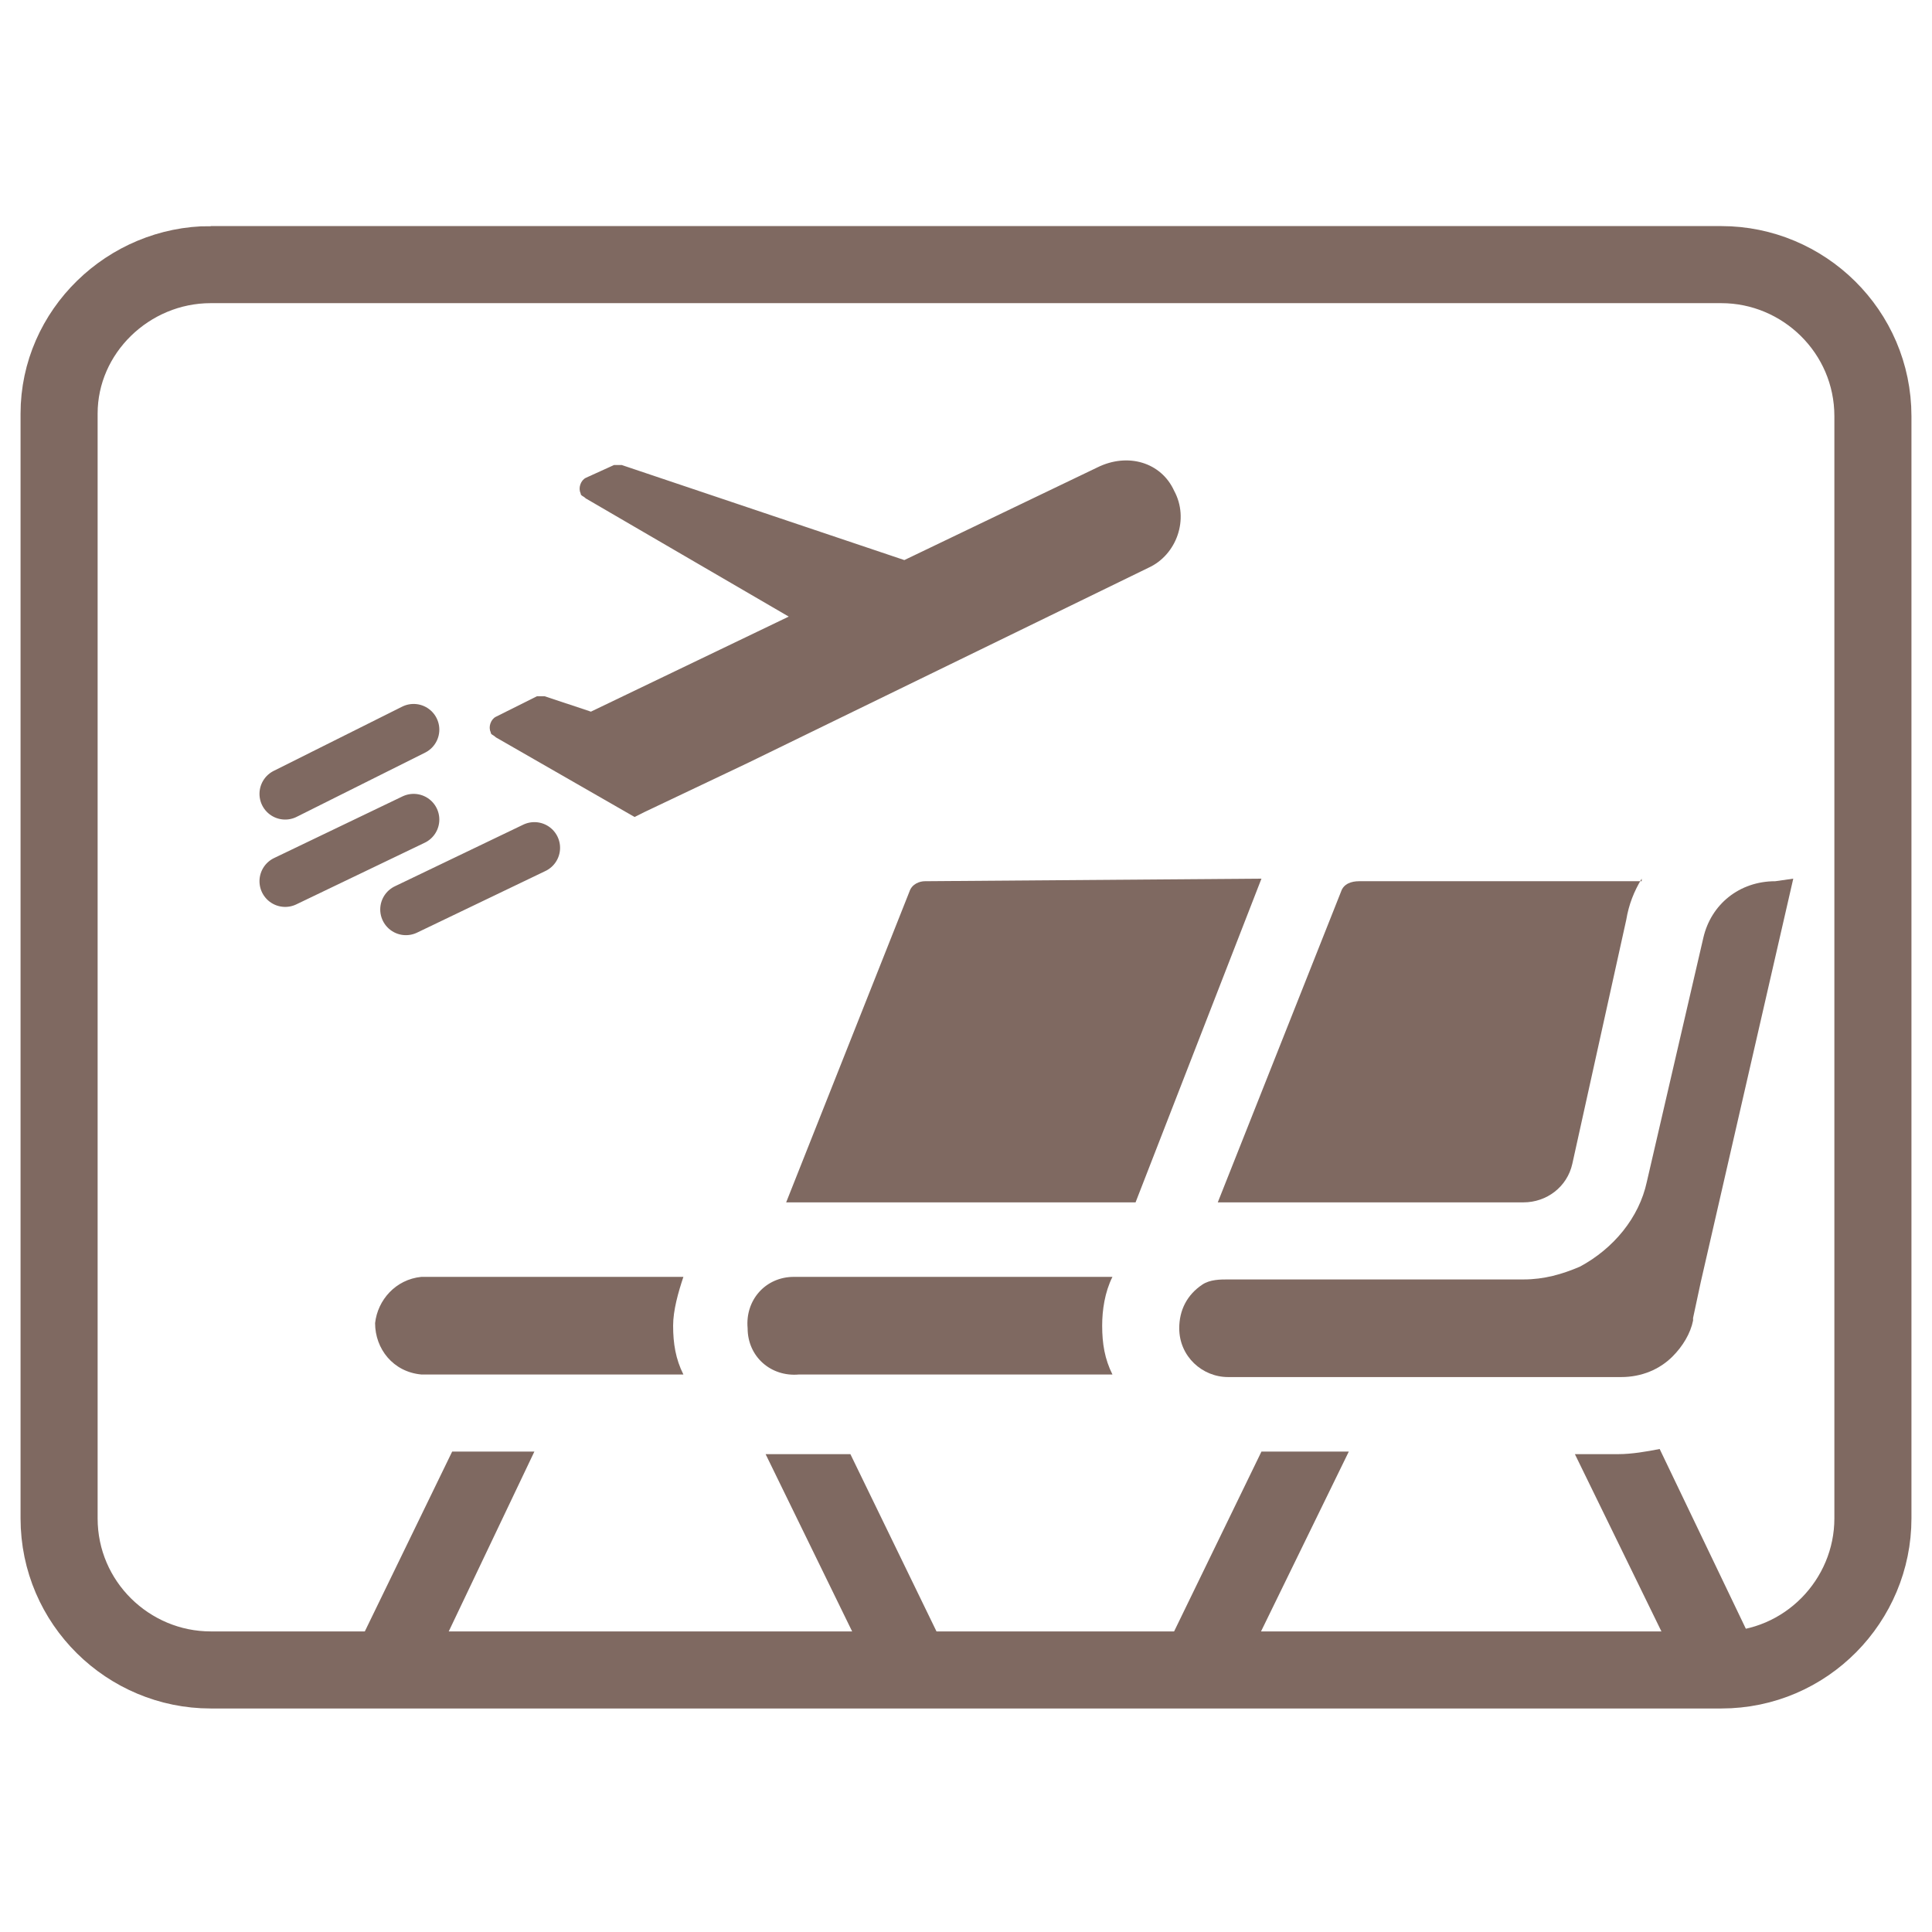 <svg id="Layer_1" xmlns="http://www.w3.org/2000/svg" viewBox="0 0 75.2 75.2"><style>.st0{fill:#7f6961}.st1,.st2{fill:none;stroke:#7f6961;stroke-miterlimit:10}.st1{stroke-linecap:round;stroke-width:2}.st2{stroke-width:3}</style><g id="a7ef6ec7-a575-4016-bfa9-1fb75c75dd57"><g id="b0c5e138-3abb-45aa-90cd-7f7529dc1064"><path class="st0" d="M42.7 18.2l-7.5 3.6-11-3.7h-.3l-1.1.5c-.2.1-.3.4-.2.6 0 .1.1.1.2.2l7.9 4.6-7.7 3.7-1.8-.6h-.3l-1.6.8c-.2.1-.3.4-.2.6 0 .1.1.1.2.2l5.4 3.1.4-.2 4-1.9 15.6-7.6c1.1-.5 1.6-1.9 1-3-.5-1.1-1.8-1.5-3-.9z"/><path class="st1" d="M11.1 30.9l5-2.5m-5 5.9l5-2.4m-.3 3.5l5-2.4"/><path class="st2" d="M8.2 10.3H67c3.2 0 5.9 2.6 5.9 5.9v42.9c0 3.2-2.6 5.9-5.9 5.9H8.2c-3.2 0-5.9-2.6-5.9-5.9v-43c0-3.2 2.7-5.8 5.9-5.8z"/><path class="st0" d="M49.1 34.2l-4.9 12.6H30.6l4.8-12.1c.1-.3.4-.4.6-.4l13.1-.1zm14.8 0c-.3.5-.5 1-.6 1.6l-2.1 9.5c-.2.9-1 1.5-1.9 1.5H47.4l4.8-12.1c.1-.3.4-.4.7-.4h11zM20.8 56.5l-4 8.4c-.3.5-.8.8-1.3.8-.2 0-.4-.1-.6-.2-.7-.4-1.1-1.3-.7-2l3.4-7h3.2zm15.1 9.1c-.2.1-.4.1-.7.2-.6 0-1.1-.3-1.3-.8l-4.1-8.4h3.3l3.4 7c.5.7.2 1.6-.6 2zm16.6-9.1l-4.1 8.4c-.2.5-.8.8-1.3.8-.2 0-.5-.1-.7-.2-.7-.4-1.1-1.2-.7-2l3.4-7h3.4zm15 9.1c-.2.1-.4.2-.7.2-.6 0-1.1-.3-1.4-.8l-4.1-8.4H63c.5 0 1.1-.1 1.6-.2l3.5 7.3c.4.6.1 1.5-.6 1.9zm-41.3-14c0 .7.1 1.3.4 1.9H16.4c-1.1-.1-1.8-1-1.8-2 .1-.9.8-1.7 1.8-1.8h10.2c-.2.6-.4 1.3-.4 1.9zm16.7 0c0 .7.1 1.3.4 1.9H31.1c-1.1.1-2-.7-2-1.8-.1-1.1.7-2 1.8-2h12.4c-.3.6-.4 1.3-.4 1.9z"/><path class="st0" d="M69.8 34.2l-3.6 15.7-.3 1.4v.1c-.1.5-.4 1-.8 1.4-.5.5-1.2.8-2 .8H47.8c-1 0-1.9-.8-1.9-1.9 0-.7.3-1.3.9-1.7.3-.2.7-.2 1-.2h11.5c.8 0 1.5-.2 2.2-.5 1.3-.7 2.3-1.9 2.6-3.3l2.2-9.5c.3-1.3 1.4-2.2 2.8-2.2l.7-.1z"/></g></g></svg>